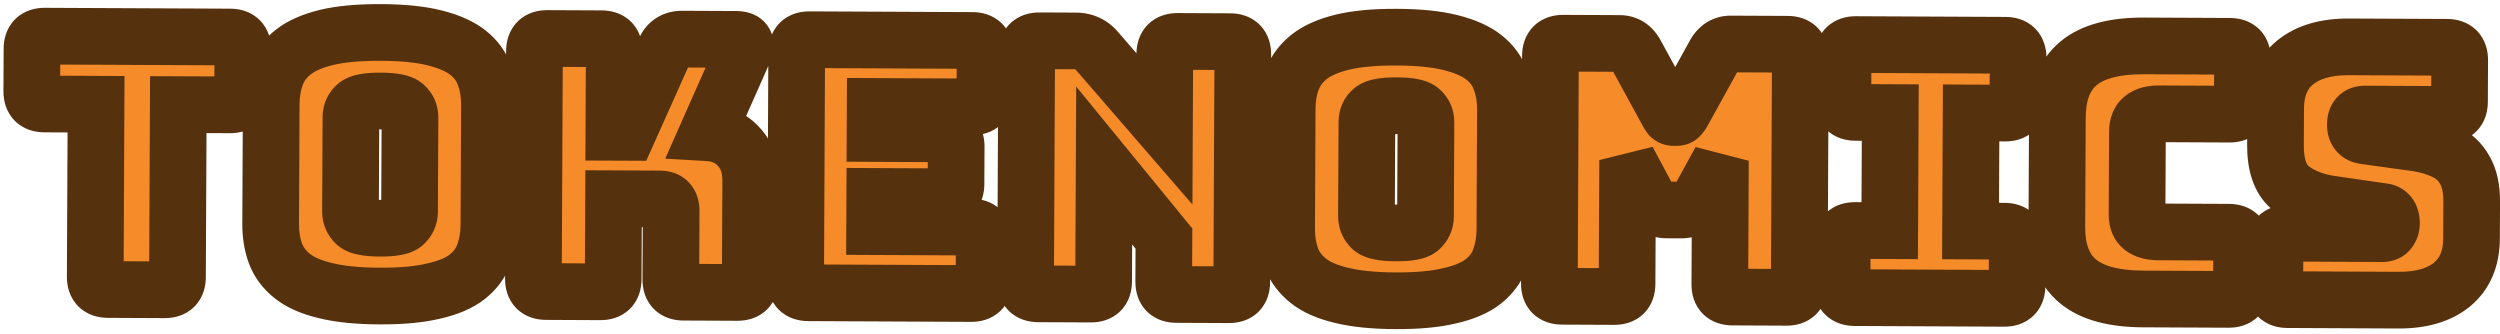 <svg width="441" height="59" viewBox="0 0 441 59" fill="none" xmlns="http://www.w3.org/2000/svg">
<mask id="path-1-outside-1_27_36" maskUnits="userSpaceOnUse" x="-0.32" y="-0.019" width="442.26" height="59.052" fill="black">
<rect fill="white" x="-0.32" y="-0.019" width="442.26" height="59.052"/>
<path d="M29.065 51.117L19.021 51.07C17.533 51.063 16.793 50.316 16.8 48.828L16.941 18.386L7.827 18.344C6.339 18.337 5.599 17.59 5.606 16.102L5.64 8.6C5.647 7.112 6.395 6.371 7.883 6.378L40.618 6.53C42.106 6.537 42.847 7.285 42.84 8.773L42.805 16.274C42.798 17.762 42.051 18.503 40.563 18.496L31.449 18.454L31.308 48.895C31.301 50.383 30.553 51.124 29.065 51.117ZM86.244 39.664C86.235 41.566 85.938 43.3 85.352 44.868C84.807 46.395 83.83 47.713 82.419 48.823C81.009 49.932 79.041 50.77 76.517 51.337C74.034 51.946 70.85 52.241 66.965 52.223C63.08 52.205 59.878 51.88 57.36 51.248C54.882 50.658 52.944 49.802 51.544 48.679C50.143 47.557 49.157 46.23 48.586 44.698C48.015 43.124 47.733 41.387 47.742 39.486L47.84 18.344C47.849 16.443 48.146 14.729 48.732 13.202C49.318 11.634 50.316 10.295 51.727 9.186C53.137 8.076 55.084 7.217 57.567 6.609C60.091 6.001 63.296 5.706 67.181 5.724C71.066 5.742 74.248 6.066 76.725 6.698C79.243 7.33 81.202 8.207 82.603 9.329C84.003 10.452 84.968 11.8 85.498 13.373C86.069 14.905 86.351 16.621 86.342 18.523L86.244 39.664ZM61.826 37.319C61.822 38.146 62.129 38.85 62.746 39.431C63.364 39.972 64.789 40.247 67.021 40.257C69.294 40.268 70.721 40.006 71.302 39.471C71.925 38.895 72.238 38.194 72.242 37.367L72.32 20.69C72.323 19.863 72.017 19.18 71.399 18.639C70.823 18.099 69.398 17.824 67.125 17.814C64.893 17.803 63.466 18.065 62.843 18.6C62.221 19.134 61.908 19.815 61.904 20.641L61.826 37.319ZM105.924 51.474L96.314 51.429C94.826 51.422 94.086 50.675 94.093 49.187L94.279 9.011C94.286 7.524 95.033 6.783 96.521 6.79L106.131 6.835C107.619 6.841 108.36 7.589 108.353 9.077L108.287 23.337L110.767 23.348L117.22 8.932C117.805 7.571 118.841 6.894 120.329 6.9L129.877 6.945C131.365 6.952 131.817 7.636 131.232 8.997L124.84 23.414C127.155 23.548 128.99 24.384 130.347 25.919C131.745 27.414 132.439 29.401 132.427 31.881L132.346 49.365C132.339 50.853 131.592 51.593 130.104 51.586L120.556 51.542C119.068 51.535 118.327 50.788 118.334 49.3L118.39 37.21C118.397 35.804 117.739 35.099 116.416 35.093L108.232 35.055L108.166 49.252C108.159 50.74 107.412 51.481 105.924 51.474ZM171.339 51.778L142.571 51.644C141.083 51.637 140.343 50.89 140.35 49.402L140.536 9.226C140.543 7.738 141.291 6.998 142.779 7.005L171.546 7.138C173.034 7.145 173.775 7.893 173.768 9.381L173.734 16.635C173.727 18.123 172.98 18.863 171.492 18.856L154.38 18.777L154.358 23.551L166.448 23.607C167.936 23.614 168.676 24.361 168.669 25.849L168.639 32.483C168.632 33.971 167.884 34.712 166.396 34.705L154.306 34.649L154.282 39.98L171.393 40.06C172.881 40.067 173.622 40.814 173.615 42.302L173.581 49.556C173.575 51.044 172.827 51.785 171.339 51.778ZM192.437 51.876L183.137 51.833C181.649 51.826 180.909 51.078 180.916 49.59L181.102 9.415C181.109 7.927 181.857 7.186 183.345 7.193L189.793 7.223C191.281 7.23 192.497 7.794 193.443 8.914L205.407 22.734L205.468 9.528C205.475 8.04 206.222 7.299 207.71 7.306L217.01 7.349C218.498 7.356 219.239 8.104 219.232 9.592L219.045 49.767C219.038 51.255 218.291 51.996 216.803 51.989L207.503 51.946C206.015 51.939 205.275 51.191 205.281 49.703L205.317 42.078L194.775 29.194L194.68 49.654C194.673 51.142 193.925 51.883 192.437 51.876ZM265.461 40.497C265.452 42.398 265.154 44.133 264.568 45.701C264.024 47.228 263.046 48.546 261.636 49.655C260.225 50.765 258.258 51.603 255.734 52.17C253.251 52.778 250.067 53.074 246.182 53.055C242.297 53.037 239.095 52.712 236.576 52.081C234.099 51.491 232.16 50.634 230.76 49.512C229.36 48.389 228.374 47.062 227.803 45.53C227.231 43.957 226.95 42.219 226.959 40.318L227.057 19.176C227.066 17.275 227.363 15.561 227.949 14.034C228.535 12.466 229.533 11.128 230.944 10.018C232.354 8.909 234.301 8.05 236.784 7.441C239.308 6.833 242.513 6.538 246.398 6.556C250.283 6.574 253.464 6.899 255.942 7.53C258.46 8.162 260.419 9.039 261.819 10.162C263.22 11.284 264.185 12.632 264.715 14.205C265.286 15.737 265.568 17.454 265.559 19.355L265.461 40.497ZM241.043 38.151C241.039 38.978 241.346 39.682 241.963 40.264C242.581 40.804 244.006 41.079 246.238 41.09C248.511 41.1 249.938 40.838 250.519 40.303C251.142 39.728 251.455 39.026 251.459 38.2L251.537 21.522C251.54 20.695 251.234 20.012 250.616 19.472C250.04 18.932 248.615 18.656 246.342 18.646C244.11 18.635 242.683 18.898 242.06 19.432C241.438 19.966 241.124 20.647 241.121 21.474L241.043 38.151ZM284.769 52.305L275.531 52.262C274.043 52.255 273.302 51.507 273.309 50.019L273.496 9.844C273.503 8.356 274.25 7.615 275.738 7.622L285.72 7.669C286.96 7.674 287.908 8.299 288.563 9.542L294.096 19.674C294.301 20.047 294.465 20.316 294.589 20.482C294.753 20.648 294.96 20.732 295.208 20.733L295.766 20.735C296.014 20.736 296.2 20.655 296.325 20.49C296.491 20.325 296.678 20.058 296.886 19.687L302.451 9.606C303.118 8.369 304.072 7.754 305.312 7.76L315.356 7.806C316.844 7.813 317.584 8.561 317.577 10.049L317.391 50.224C317.384 51.712 316.636 52.453 315.148 52.446L305.601 52.401C304.113 52.395 303.372 51.647 303.379 50.159L303.48 28.335L299.791 35.076C299.082 36.396 297.984 37.052 296.496 37.045L294.016 37.033C292.528 37.026 291.436 36.36 290.739 35.034L287.112 28.259L287.011 50.083C287.004 51.571 286.257 52.312 284.769 52.305ZM327.154 52.502C325.666 52.495 324.925 51.747 324.932 50.259L324.966 42.881C324.973 41.393 325.721 40.653 327.209 40.66L333.346 40.688L333.443 19.856L327.305 19.828C325.817 19.821 325.077 19.073 325.084 17.585L325.119 10.084C325.125 8.596 325.873 7.855 327.361 7.862L353.773 7.985C355.261 7.992 356.001 8.739 355.994 10.227L355.959 17.729C355.952 19.217 355.205 19.957 353.717 19.951L347.703 19.923L347.606 40.754L353.62 40.782C355.108 40.789 355.849 41.537 355.842 43.025L355.808 50.403C355.801 51.891 355.053 52.631 353.565 52.624L327.154 52.502ZM393.15 52.808L378.022 52.738C372.814 52.714 368.975 51.662 366.505 49.584C364.034 47.506 362.809 44.318 362.829 40.019L362.919 20.737C362.939 16.397 364.194 13.2 366.683 11.145C369.173 9.089 373.021 8.074 378.229 8.098L393.357 8.168C394.845 8.175 395.586 8.923 395.579 10.411L395.544 17.913C395.537 19.401 394.79 20.141 393.302 20.134L380.84 20.076C378.318 20.065 377.053 21.092 377.043 23.159L376.975 37.915C376.966 39.899 378.222 40.897 380.743 40.908L393.205 40.966C394.693 40.973 395.433 41.721 395.427 43.209L395.392 50.586C395.385 52.074 394.638 52.815 393.15 52.808ZM423.091 52.947L403.499 52.856C402.011 52.849 401.271 52.102 401.278 50.614L401.312 43.36C401.318 41.872 402.066 41.131 403.554 41.138L420.232 41.216C420.769 41.218 421.162 41.055 421.412 40.725C421.703 40.355 421.85 39.921 421.852 39.425C421.855 38.722 421.713 38.205 421.425 37.873C421.179 37.541 420.787 37.353 420.25 37.31L410.956 35.965C408.065 35.496 405.734 34.535 403.963 33.08C402.234 31.584 401.378 29.1 401.394 25.628L401.424 19.118C401.441 15.563 402.59 12.861 404.872 11.012C407.154 9.163 410.299 8.247 414.309 8.266L431.668 8.346C433.156 8.353 433.897 9.101 433.89 10.589L433.856 17.967C433.849 19.455 433.101 20.195 431.613 20.188L417.168 20.121C416.052 20.116 415.491 20.733 415.485 21.973C415.479 23.172 416.034 23.836 417.15 23.965L426.382 25.248C428.323 25.546 430.015 26.071 431.459 26.822C432.902 27.531 434.013 28.59 434.792 29.999C435.612 31.408 436.017 33.27 436.006 35.585L435.976 42.095C435.959 45.608 434.81 48.31 432.528 50.201C430.246 52.05 427.101 52.966 423.091 52.947Z"/>
</mask>
<path d="M29.065 51.117L19.021 51.07C17.533 51.063 16.793 50.316 16.8 48.828L16.941 18.386L7.827 18.344C6.339 18.337 5.599 17.59 5.606 16.102L5.64 8.6C5.647 7.112 6.395 6.371 7.883 6.378L40.618 6.53C42.106 6.537 42.847 7.285 42.84 8.773L42.805 16.274C42.798 17.762 42.051 18.503 40.563 18.496L31.449 18.454L31.308 48.895C31.301 50.383 30.553 51.124 29.065 51.117ZM86.244 39.664C86.235 41.566 85.938 43.3 85.352 44.868C84.807 46.395 83.83 47.713 82.419 48.823C81.009 49.932 79.041 50.77 76.517 51.337C74.034 51.946 70.85 52.241 66.965 52.223C63.08 52.205 59.878 51.88 57.36 51.248C54.882 50.658 52.944 49.802 51.544 48.679C50.143 47.557 49.157 46.23 48.586 44.698C48.015 43.124 47.733 41.387 47.742 39.486L47.84 18.344C47.849 16.443 48.146 14.729 48.732 13.202C49.318 11.634 50.316 10.295 51.727 9.186C53.137 8.076 55.084 7.217 57.567 6.609C60.091 6.001 63.296 5.706 67.181 5.724C71.066 5.742 74.248 6.066 76.725 6.698C79.243 7.33 81.202 8.207 82.603 9.329C84.003 10.452 84.968 11.8 85.498 13.373C86.069 14.905 86.351 16.621 86.342 18.523L86.244 39.664ZM61.826 37.319C61.822 38.146 62.129 38.85 62.746 39.431C63.364 39.972 64.789 40.247 67.021 40.257C69.294 40.268 70.721 40.006 71.302 39.471C71.925 38.895 72.238 38.194 72.242 37.367L72.32 20.69C72.323 19.863 72.017 19.18 71.399 18.639C70.823 18.099 69.398 17.824 67.125 17.814C64.893 17.803 63.466 18.065 62.843 18.6C62.221 19.134 61.908 19.815 61.904 20.641L61.826 37.319ZM105.924 51.474L96.314 51.429C94.826 51.422 94.086 50.675 94.093 49.187L94.279 9.011C94.286 7.524 95.033 6.783 96.521 6.79L106.131 6.835C107.619 6.841 108.36 7.589 108.353 9.077L108.287 23.337L110.767 23.348L117.22 8.932C117.805 7.571 118.841 6.894 120.329 6.9L129.877 6.945C131.365 6.952 131.817 7.636 131.232 8.997L124.84 23.414C127.155 23.548 128.99 24.384 130.347 25.919C131.745 27.414 132.439 29.401 132.427 31.881L132.346 49.365C132.339 50.853 131.592 51.593 130.104 51.586L120.556 51.542C119.068 51.535 118.327 50.788 118.334 49.3L118.39 37.21C118.397 35.804 117.739 35.099 116.416 35.093L108.232 35.055L108.166 49.252C108.159 50.74 107.412 51.481 105.924 51.474ZM171.339 51.778L142.571 51.644C141.083 51.637 140.343 50.89 140.35 49.402L140.536 9.226C140.543 7.738 141.291 6.998 142.779 7.005L171.546 7.138C173.034 7.145 173.775 7.893 173.768 9.381L173.734 16.635C173.727 18.123 172.98 18.863 171.492 18.856L154.38 18.777L154.358 23.551L166.448 23.607C167.936 23.614 168.676 24.361 168.669 25.849L168.639 32.483C168.632 33.971 167.884 34.712 166.396 34.705L154.306 34.649L154.282 39.98L171.393 40.06C172.881 40.067 173.622 40.814 173.615 42.302L173.581 49.556C173.575 51.044 172.827 51.785 171.339 51.778ZM192.437 51.876L183.137 51.833C181.649 51.826 180.909 51.078 180.916 49.59L181.102 9.415C181.109 7.927 181.857 7.186 183.345 7.193L189.793 7.223C191.281 7.23 192.497 7.794 193.443 8.914L205.407 22.734L205.468 9.528C205.475 8.04 206.222 7.299 207.71 7.306L217.01 7.349C218.498 7.356 219.239 8.104 219.232 9.592L219.045 49.767C219.038 51.255 218.291 51.996 216.803 51.989L207.503 51.946C206.015 51.939 205.275 51.191 205.281 49.703L205.317 42.078L194.775 29.194L194.68 49.654C194.673 51.142 193.925 51.883 192.437 51.876ZM265.461 40.497C265.452 42.398 265.154 44.133 264.568 45.701C264.024 47.228 263.046 48.546 261.636 49.655C260.225 50.765 258.258 51.603 255.734 52.17C253.251 52.778 250.067 53.074 246.182 53.055C242.297 53.037 239.095 52.712 236.576 52.081C234.099 51.491 232.16 50.634 230.76 49.512C229.36 48.389 228.374 47.062 227.803 45.53C227.231 43.957 226.95 42.219 226.959 40.318L227.057 19.176C227.066 17.275 227.363 15.561 227.949 14.034C228.535 12.466 229.533 11.128 230.944 10.018C232.354 8.909 234.301 8.05 236.784 7.441C239.308 6.833 242.513 6.538 246.398 6.556C250.283 6.574 253.464 6.899 255.942 7.53C258.46 8.162 260.419 9.039 261.819 10.162C263.22 11.284 264.185 12.632 264.715 14.205C265.286 15.737 265.568 17.454 265.559 19.355L265.461 40.497ZM241.043 38.151C241.039 38.978 241.346 39.682 241.963 40.264C242.581 40.804 244.006 41.079 246.238 41.09C248.511 41.1 249.938 40.838 250.519 40.303C251.142 39.728 251.455 39.026 251.459 38.2L251.537 21.522C251.54 20.695 251.234 20.012 250.616 19.472C250.04 18.932 248.615 18.656 246.342 18.646C244.11 18.635 242.683 18.898 242.06 19.432C241.438 19.966 241.124 20.647 241.121 21.474L241.043 38.151ZM284.769 52.305L275.531 52.262C274.043 52.255 273.302 51.507 273.309 50.019L273.496 9.844C273.503 8.356 274.25 7.615 275.738 7.622L285.72 7.669C286.96 7.674 287.908 8.299 288.563 9.542L294.096 19.674C294.301 20.047 294.465 20.316 294.589 20.482C294.753 20.648 294.96 20.732 295.208 20.733L295.766 20.735C296.014 20.736 296.2 20.655 296.325 20.49C296.491 20.325 296.678 20.058 296.886 19.687L302.451 9.606C303.118 8.369 304.072 7.754 305.312 7.76L315.356 7.806C316.844 7.813 317.584 8.561 317.577 10.049L317.391 50.224C317.384 51.712 316.636 52.453 315.148 52.446L305.601 52.401C304.113 52.395 303.372 51.647 303.379 50.159L303.48 28.335L299.791 35.076C299.082 36.396 297.984 37.052 296.496 37.045L294.016 37.033C292.528 37.026 291.436 36.36 290.739 35.034L287.112 28.259L287.011 50.083C287.004 51.571 286.257 52.312 284.769 52.305ZM327.154 52.502C325.666 52.495 324.925 51.747 324.932 50.259L324.966 42.881C324.973 41.393 325.721 40.653 327.209 40.66L333.346 40.688L333.443 19.856L327.305 19.828C325.817 19.821 325.077 19.073 325.084 17.585L325.119 10.084C325.125 8.596 325.873 7.855 327.361 7.862L353.773 7.985C355.261 7.992 356.001 8.739 355.994 10.227L355.959 17.729C355.952 19.217 355.205 19.957 353.717 19.951L347.703 19.923L347.606 40.754L353.62 40.782C355.108 40.789 355.849 41.537 355.842 43.025L355.808 50.403C355.801 51.891 355.053 52.631 353.565 52.624L327.154 52.502ZM393.15 52.808L378.022 52.738C372.814 52.714 368.975 51.662 366.505 49.584C364.034 47.506 362.809 44.318 362.829 40.019L362.919 20.737C362.939 16.397 364.194 13.2 366.683 11.145C369.173 9.089 373.021 8.074 378.229 8.098L393.357 8.168C394.845 8.175 395.586 8.923 395.579 10.411L395.544 17.913C395.537 19.401 394.79 20.141 393.302 20.134L380.84 20.076C378.318 20.065 377.053 21.092 377.043 23.159L376.975 37.915C376.966 39.899 378.222 40.897 380.743 40.908L393.205 40.966C394.693 40.973 395.433 41.721 395.427 43.209L395.392 50.586C395.385 52.074 394.638 52.815 393.15 52.808ZM423.091 52.947L403.499 52.856C402.011 52.849 401.271 52.102 401.278 50.614L401.312 43.36C401.318 41.872 402.066 41.131 403.554 41.138L420.232 41.216C420.769 41.218 421.162 41.055 421.412 40.725C421.703 40.355 421.85 39.921 421.852 39.425C421.855 38.722 421.713 38.205 421.425 37.873C421.179 37.541 420.787 37.353 420.25 37.31L410.956 35.965C408.065 35.496 405.734 34.535 403.963 33.08C402.234 31.584 401.378 29.1 401.394 25.628L401.424 19.118C401.441 15.563 402.59 12.861 404.872 11.012C407.154 9.163 410.299 8.247 414.309 8.266L431.668 8.346C433.156 8.353 433.897 9.101 433.89 10.589L433.856 17.967C433.849 19.455 433.101 20.195 431.613 20.188L417.168 20.121C416.052 20.116 415.491 20.733 415.485 21.973C415.479 23.172 416.034 23.836 417.15 23.965L426.382 25.248C428.323 25.546 430.015 26.071 431.459 26.822C432.902 27.531 434.013 28.59 434.792 29.999C435.612 31.408 436.017 33.27 436.006 35.585L435.976 42.095C435.959 45.608 434.81 48.31 432.528 50.201C430.246 52.05 427.101 52.966 423.091 52.947Z" fill="#F58C29"/>
<path d="M16.941 18.386L21.941 18.41L21.964 13.41L16.964 13.386L16.941 18.386ZM31.449 18.454L31.472 13.454L26.472 13.431L26.449 18.431L31.449 18.454ZM29.065 51.117L29.088 46.117L19.044 46.071L19.021 51.07L18.998 56.07L29.042 56.117L29.065 51.117ZM19.021 51.07L19.044 46.071C19.071 46.071 20.01 46.085 20.902 46.986C21.794 47.886 21.8 48.825 21.8 48.851L16.8 48.828L11.8 48.805C11.793 50.32 12.165 52.376 13.798 54.024C15.431 55.672 17.483 56.063 18.998 56.07L19.021 51.07ZM16.8 48.828L21.8 48.851L21.941 18.41L16.941 18.386L11.941 18.363L11.8 48.805L16.8 48.828ZM16.941 18.386L16.964 13.386L7.85 13.344L7.827 18.344L7.804 23.344L16.918 23.386L16.941 18.386ZM7.827 18.344L7.85 13.344C7.877 13.344 8.815 13.359 9.708 14.259C10.6 15.16 10.606 16.098 10.605 16.125L5.606 16.102L0.606 16.078C0.599 17.593 0.971 19.649 2.604 21.297C4.237 22.945 6.289 23.337 7.804 23.344L7.827 18.344ZM5.606 16.102L10.605 16.125L10.64 8.623L5.64 8.6L0.64 8.577L0.606 16.078L5.606 16.102ZM5.64 8.6L10.64 8.623C10.64 8.65 10.626 9.588 9.725 10.48C8.825 11.373 7.886 11.378 7.859 11.378L7.883 6.378L7.906 1.378C6.391 1.371 4.335 1.744 2.687 3.377C1.039 5.009 0.647 7.062 0.64 8.577L5.64 8.6ZM7.883 6.378L7.859 11.378L40.595 11.53L40.618 6.53L40.642 1.53L7.906 1.378L7.883 6.378ZM40.618 6.53L40.595 11.53C40.568 11.53 39.63 11.516 38.738 10.615C37.846 9.715 37.84 8.776 37.84 8.749L42.84 8.773L47.84 8.796C47.847 7.281 47.474 5.225 45.842 3.577C44.209 1.929 42.156 1.537 40.642 1.53L40.618 6.53ZM42.84 8.773L37.84 8.749L37.805 16.251L42.805 16.274L47.805 16.298L47.84 8.796L42.84 8.773ZM42.805 16.274L37.805 16.251C37.805 16.225 37.82 15.286 38.72 14.394C39.621 13.502 40.559 13.496 40.586 13.496L40.563 18.496L40.539 23.496C42.054 23.503 44.11 23.131 45.758 21.498C47.406 19.865 47.798 17.812 47.805 16.298L42.805 16.274ZM40.563 18.496L40.586 13.496L31.472 13.454L31.449 18.454L31.426 23.454L40.539 23.496L40.563 18.496ZM31.449 18.454L26.449 18.431L26.308 48.872L31.308 48.895L36.307 48.919L36.449 18.477L31.449 18.454ZM31.308 48.895L26.308 48.872C26.308 48.846 26.322 47.907 27.223 47.015C28.123 46.123 29.062 46.117 29.088 46.117L29.065 51.117L29.042 56.117C30.557 56.124 32.613 55.752 34.261 54.119C35.909 52.486 36.3 50.433 36.307 48.919L31.308 48.895ZM85.352 44.868L80.668 43.118L80.655 43.154L80.642 43.189L85.352 44.868ZM82.419 48.823L85.51 52.753L82.419 48.823ZM76.517 51.337L75.422 46.459L75.374 46.47L75.327 46.481L76.517 51.337ZM57.36 51.248L58.576 46.399L58.547 46.392L58.518 46.385L57.36 51.248ZM51.544 48.679L48.416 52.581L48.416 52.581L51.544 48.679ZM48.586 44.698L43.886 46.404L43.894 46.425L43.901 46.445L48.586 44.698ZM48.732 13.202L53.4 14.993L53.408 14.973L53.416 14.952L48.732 13.202ZM51.727 9.186L48.636 5.256L51.727 9.186ZM57.567 6.609L56.395 1.748L56.386 1.75L56.377 1.753L57.567 6.609ZM76.725 6.698L75.49 11.543L75.499 11.545L75.508 11.548L76.725 6.698ZM85.498 13.373L80.76 14.969L80.785 15.045L80.813 15.12L85.498 13.373ZM62.746 39.431L59.318 43.071L59.385 43.134L59.454 43.195L62.746 39.431ZM71.302 39.471L74.688 43.151L74.697 43.142L71.302 39.471ZM71.399 18.639L67.98 22.288L68.043 22.346L68.107 22.402L71.399 18.639ZM62.843 18.6L59.586 14.806L59.586 14.806L62.843 18.6ZM86.244 39.664L81.244 39.641C81.237 41.032 81.021 42.172 80.668 43.118L85.352 44.868L90.035 46.619C90.854 44.428 91.233 42.1 91.244 39.688L86.244 39.664ZM85.352 44.868L80.642 43.189C80.447 43.735 80.08 44.302 79.328 44.893L82.419 48.823L85.51 52.753C87.58 51.125 89.167 49.056 90.061 46.548L85.352 44.868ZM82.419 48.823L79.328 44.893C78.704 45.384 77.516 45.989 75.422 46.459L76.517 51.337L77.613 56.216C80.567 55.552 83.314 54.481 85.51 52.753L82.419 48.823ZM76.517 51.337L75.327 46.481C73.39 46.956 70.653 47.24 66.988 47.223L66.965 52.223L66.942 57.223C71.048 57.242 74.679 56.936 77.707 56.194L76.517 51.337ZM66.965 52.223L66.988 47.223C63.328 47.206 60.563 46.897 58.576 46.399L57.36 51.248L56.143 56.098C59.193 56.863 62.832 57.204 66.942 57.223L66.965 52.223ZM57.36 51.248L58.518 46.385C56.48 45.899 55.305 45.286 54.671 44.778L51.544 48.679L48.416 52.581C50.582 54.317 53.285 55.418 56.201 56.112L57.36 51.248ZM51.544 48.679L54.671 44.778C53.904 44.163 53.497 43.556 53.27 42.95L48.586 44.698L43.901 46.445C44.818 48.904 46.383 50.95 48.416 52.581L51.544 48.679ZM48.586 44.698L53.286 42.991C52.941 42.042 52.736 40.9 52.742 39.509L47.742 39.486L42.742 39.462C42.731 41.874 43.088 44.207 43.886 46.404L48.586 44.698ZM47.742 39.486L52.742 39.509L52.84 18.367L47.84 18.344L42.84 18.321L42.742 39.462L47.742 39.486ZM47.84 18.344L52.84 18.367C52.847 16.974 53.063 15.872 53.4 14.993L48.732 13.202L44.064 11.411C43.23 13.586 42.852 15.912 42.84 18.321L47.84 18.344ZM48.732 13.202L53.416 14.952C53.658 14.305 54.074 13.701 54.818 13.116L51.727 9.186L48.636 5.256C46.559 6.89 44.979 8.963 44.049 11.452L48.732 13.202ZM51.727 9.186L54.818 13.116C55.483 12.593 56.694 11.971 58.757 11.465L57.567 6.609L56.377 1.753C53.474 2.464 50.792 3.56 48.636 5.256L51.727 9.186ZM57.567 6.609L58.738 11.47C60.73 10.99 63.497 10.707 67.158 10.724L67.181 5.724L67.204 0.724C63.094 0.705 59.453 1.011 56.395 1.748L57.567 6.609ZM67.181 5.724L67.158 10.724C70.823 10.741 73.557 11.05 75.49 11.543L76.725 6.698L77.96 1.853C74.939 1.083 71.31 0.743 67.204 0.724L67.181 5.724ZM76.725 6.698L75.508 11.548C77.617 12.077 78.829 12.713 79.475 13.23L82.603 9.329L85.73 5.428C83.576 3.701 80.87 2.583 77.941 1.848L76.725 6.698ZM82.603 9.329L79.475 13.23C80.192 13.805 80.56 14.376 80.76 14.969L85.498 13.373L90.236 11.776C89.376 9.223 87.814 7.098 85.73 5.428L82.603 9.329ZM85.498 13.373L80.813 15.12C81.142 16.002 81.348 17.106 81.342 18.5L86.342 18.523L91.342 18.546C91.353 16.137 90.997 13.807 90.182 11.625L85.498 13.373ZM86.342 18.523L81.342 18.5L81.244 39.641L86.244 39.664L91.244 39.688L91.342 18.546L86.342 18.523ZM61.826 37.319L56.826 37.296C56.816 39.549 57.721 41.567 59.318 43.071L62.746 39.431L66.175 35.792C66.307 35.916 66.494 36.141 66.637 36.47C66.782 36.803 66.827 37.114 66.826 37.342L61.826 37.319ZM62.746 39.431L59.454 43.195C60.764 44.34 62.326 44.758 63.33 44.952C64.463 45.171 65.718 45.251 66.998 45.257L67.021 40.257L67.044 35.257C66.092 35.253 65.518 35.19 65.227 35.134C65.088 35.107 65.102 35.098 65.215 35.143C65.318 35.184 65.65 35.328 66.039 35.668L62.746 39.431ZM67.021 40.257L66.998 45.257C68.291 45.263 69.559 45.196 70.699 44.986C71.675 44.807 73.333 44.397 74.688 43.151L71.302 39.471L67.917 35.791C68.355 35.389 68.742 35.222 68.864 35.173C69 35.119 69.03 35.126 68.893 35.151C68.766 35.174 68.551 35.204 68.228 35.226C67.909 35.247 67.517 35.26 67.044 35.257L67.021 40.257ZM71.302 39.471L74.697 43.142C76.307 41.653 77.232 39.643 77.242 37.391L72.242 37.367L67.242 37.344C67.243 37.116 67.291 36.805 67.439 36.474C67.586 36.146 67.775 35.923 67.908 35.8L71.302 39.471ZM72.242 37.367L77.242 37.391L77.32 20.713L72.32 20.69L67.32 20.666L67.242 37.344L72.242 37.367ZM72.32 20.69L77.32 20.713C77.33 18.449 76.41 16.38 74.691 14.876L71.399 18.639L68.107 22.402C67.926 22.244 67.699 21.98 67.531 21.605C67.363 21.231 67.319 20.892 67.32 20.666L72.32 20.69ZM71.399 18.639L74.818 14.991C73.476 13.733 71.822 13.307 70.847 13.119C69.709 12.899 68.442 12.819 67.148 12.813L67.125 17.814L67.102 22.813C67.575 22.816 67.967 22.831 68.285 22.856C68.608 22.881 68.823 22.913 68.95 22.937C69.087 22.963 69.057 22.97 68.921 22.914C68.799 22.865 68.414 22.694 67.98 22.288L71.399 18.639ZM67.125 17.814L67.148 12.813C65.868 12.808 64.613 12.876 63.478 13.084C62.472 13.269 60.907 13.672 59.586 14.806L62.843 18.6L66.1 22.393C65.708 22.73 65.375 22.87 65.272 22.91C65.158 22.954 65.145 22.945 65.284 22.92C65.575 22.866 66.15 22.809 67.102 22.813L67.125 17.814ZM62.843 18.6L59.586 14.806C57.854 16.293 56.914 18.354 56.904 20.618L61.904 20.641L66.904 20.665C66.903 20.89 66.855 21.229 66.684 21.601C66.512 21.974 66.282 22.237 66.1 22.393L62.843 18.6ZM61.904 20.641L56.904 20.618L56.826 37.296L61.826 37.319L66.826 37.342L66.904 20.665L61.904 20.641ZM108.287 23.337L103.287 23.314L103.263 28.313L108.263 28.337L108.287 23.337ZM110.767 23.348L110.743 28.348L114 28.363L115.33 25.391L110.767 23.348ZM117.22 8.932L121.783 10.975L121.799 10.941L121.813 10.906L117.22 8.932ZM131.232 8.997L135.802 11.024L135.814 10.997L135.825 10.971L131.232 8.997ZM124.84 23.414L120.27 21.387L117.344 27.986L124.55 28.405L124.84 23.414ZM130.347 25.919L126.6 29.23L126.647 29.283L126.696 29.335L130.347 25.919ZM108.232 35.055L108.255 30.055L103.256 30.031L103.232 35.031L108.232 35.055ZM105.924 51.474L105.947 46.474L96.337 46.429L96.314 51.429L96.291 56.429L105.901 56.474L105.924 51.474ZM96.314 51.429L96.337 46.429C96.364 46.43 97.302 46.444 98.195 47.345C99.087 48.245 99.093 49.184 99.092 49.21L94.093 49.187L89.093 49.164C89.085 50.679 89.458 52.735 91.091 54.383C92.724 56.031 94.776 56.422 96.291 56.429L96.314 51.429ZM94.093 49.187L99.092 49.21L99.279 9.035L94.279 9.011L89.279 8.988L89.093 49.164L94.093 49.187ZM94.279 9.011L99.279 9.035C99.279 9.061 99.264 10 98.364 10.892C97.463 11.784 96.525 11.79 96.498 11.79L96.521 6.79L96.545 1.79C95.03 1.783 92.974 2.155 91.326 3.788C89.678 5.421 89.286 7.474 89.279 8.988L94.279 9.011ZM96.521 6.79L96.498 11.79L106.108 11.835L106.131 6.835L106.155 1.835L96.545 1.79L96.521 6.79ZM106.131 6.835L106.108 11.835C106.081 11.834 105.143 11.82 104.251 10.919C103.359 10.019 103.353 9.08 103.353 9.054L108.353 9.077L113.353 9.1C113.36 7.585 112.987 5.529 111.355 3.881C109.722 2.233 107.669 1.842 106.155 1.835L106.131 6.835ZM108.353 9.077L103.353 9.054L103.287 23.314L108.287 23.337L113.287 23.36L113.353 9.1L108.353 9.077ZM108.287 23.337L108.263 28.337L110.743 28.348L110.767 23.348L110.79 18.348L108.31 18.337L108.287 23.337ZM110.767 23.348L115.33 25.391L121.783 10.975L117.22 8.932L112.656 6.889L106.203 21.305L110.767 23.348ZM117.22 8.932L121.813 10.906C121.795 10.949 121.627 11.291 121.171 11.589C120.716 11.886 120.341 11.901 120.306 11.9L120.329 6.9L120.352 1.901C118.829 1.893 117.192 2.243 115.701 3.217C114.208 4.192 113.229 5.554 112.626 6.958L117.22 8.932ZM120.329 6.9L120.306 11.9L129.854 11.945L129.877 6.945L129.9 1.945L120.352 1.901L120.329 6.9ZM129.877 6.945L129.854 11.945C129.854 11.945 129.79 11.945 129.677 11.928C129.565 11.912 129.37 11.876 129.121 11.787C128.606 11.604 127.782 11.161 127.159 10.217C126.534 9.271 126.45 8.333 126.487 7.777C126.504 7.509 126.549 7.312 126.579 7.2C126.61 7.086 126.637 7.025 126.638 7.023L131.232 8.997L135.825 10.971C136.258 9.964 137.206 7.286 135.505 4.709C133.812 2.144 130.991 1.95 129.9 1.945L129.877 6.945ZM131.232 8.997L126.661 6.971L120.27 21.387L124.84 23.414L129.411 25.44L135.802 11.024L131.232 8.997ZM124.84 23.414L124.55 28.405C125.724 28.474 126.244 28.827 126.6 29.23L130.347 25.919L134.094 22.608C131.736 19.94 128.585 18.623 125.131 18.422L124.84 23.414ZM130.347 25.919L126.696 29.335C127.045 29.708 127.434 30.369 127.427 31.858L132.427 31.881L137.427 31.904C137.443 28.433 136.446 25.119 133.998 22.503L130.347 25.919ZM132.427 31.881L127.427 31.858L127.346 49.342L132.346 49.365L137.346 49.388L137.427 31.904L132.427 31.881ZM132.346 49.365L127.346 49.342C127.346 49.315 127.361 48.376 128.261 47.484C129.162 46.592 130.1 46.586 130.127 46.586L130.104 51.586L130.08 56.586C131.595 56.593 133.651 56.221 135.299 54.588C136.947 52.955 137.339 50.903 137.346 49.388L132.346 49.365ZM130.104 51.586L130.127 46.586L120.579 46.542L120.556 51.542L120.533 56.542L130.08 56.586L130.104 51.586ZM120.556 51.542L120.579 46.542C120.606 46.542 121.544 46.557 122.436 47.457C123.329 48.358 123.334 49.296 123.334 49.323L118.334 49.3L113.334 49.276C113.327 50.791 113.7 52.847 115.333 54.495C116.965 56.143 119.018 56.535 120.533 56.542L120.556 51.542ZM118.334 49.3L123.334 49.323L123.39 37.233L118.39 37.21L113.39 37.187L113.334 49.276L118.334 49.3ZM118.39 37.21L123.39 37.233C123.397 35.833 123.082 33.851 121.559 32.217C119.982 30.525 117.952 30.1 116.439 30.093L116.416 35.093L116.393 40.093C116.203 40.092 115.164 40.022 114.245 39.036C113.825 38.586 113.602 38.114 113.493 37.761C113.39 37.429 113.39 37.212 113.39 37.187L118.39 37.21ZM116.416 35.093L116.439 30.093L108.255 30.055L108.232 35.055L108.209 40.054L116.393 40.093L116.416 35.093ZM108.232 35.055L103.232 35.031L103.166 49.229L108.166 49.252L113.166 49.276L113.232 35.078L108.232 35.055ZM108.166 49.252L103.166 49.229C103.166 49.203 103.181 48.264 104.081 47.372C104.982 46.48 105.92 46.474 105.947 46.474L105.924 51.474L105.901 56.474C107.415 56.481 109.472 56.108 111.12 54.476C112.768 52.843 113.159 50.79 113.166 49.276L108.166 49.252ZM154.38 18.777L154.403 13.777L149.403 13.754L149.38 18.753L154.38 18.777ZM154.358 23.551L149.358 23.527L149.335 28.527L154.335 28.551L154.358 23.551ZM154.306 34.649L154.33 29.649L149.33 29.625L149.306 34.625L154.306 34.649ZM154.282 39.98L149.282 39.957L149.259 44.957L154.258 44.98L154.282 39.98ZM171.339 51.778L171.362 46.778L142.595 46.644L142.571 51.644L142.548 56.644L171.316 56.778L171.339 51.778ZM142.571 51.644L142.595 46.644C142.621 46.644 143.56 46.659 144.452 47.559C145.344 48.46 145.35 49.398 145.35 49.425L140.35 49.402L135.35 49.379C135.343 50.893 135.715 52.95 137.348 54.597C138.981 56.245 141.033 56.637 142.548 56.644L142.571 51.644ZM140.35 49.402L145.35 49.425L145.536 9.25L140.536 9.226L135.536 9.203L135.35 49.379L140.35 49.402ZM140.536 9.226L145.536 9.25C145.536 9.276 145.522 10.215 144.621 11.107C143.721 11.999 142.782 12.005 142.755 12.005L142.779 7.005L142.802 2.005C141.287 1.998 139.231 2.37 137.583 4.003C135.935 5.636 135.543 7.688 135.536 9.203L140.536 9.226ZM142.779 7.005L142.755 12.005L171.523 12.138L171.546 7.138L171.57 2.138L142.802 2.005L142.779 7.005ZM171.546 7.138L171.523 12.138C171.496 12.138 170.558 12.124 169.666 11.223C168.774 10.323 168.768 9.384 168.768 9.357L173.768 9.381L178.768 9.404C178.775 7.889 178.402 5.833 176.77 4.185C175.137 2.537 173.084 2.145 171.57 2.138L171.546 7.138ZM173.768 9.381L168.768 9.357L168.734 16.611L173.734 16.635L178.734 16.658L178.768 9.404L173.768 9.381ZM173.734 16.635L168.734 16.611C168.734 16.585 168.749 15.646 169.649 14.754C170.55 13.862 171.488 13.856 171.515 13.856L171.492 18.856L171.469 23.856C172.983 23.863 175.04 23.491 176.688 21.858C178.336 20.225 178.727 18.172 178.734 16.658L173.734 16.635ZM171.492 18.856L171.515 13.856L154.403 13.777L154.38 18.777L154.357 23.777L171.469 23.856L171.492 18.856ZM154.38 18.777L149.38 18.753L149.358 23.527L154.358 23.551L159.358 23.574L159.38 18.8L154.38 18.777ZM154.358 23.551L154.335 28.551L166.425 28.607L166.448 23.607L166.471 18.607L154.381 18.551L154.358 23.551ZM166.448 23.607L166.425 28.607C166.398 28.607 165.46 28.592 164.567 27.692C163.675 26.791 163.669 25.853 163.67 25.826L168.669 25.849L173.669 25.872C173.676 24.358 173.304 22.302 171.671 20.654C170.038 19.006 167.986 18.614 166.471 18.607L166.448 23.607ZM168.669 25.849L163.67 25.826L163.639 32.46L168.639 32.483L173.639 32.506L173.669 25.872L168.669 25.849ZM168.639 32.483L163.639 32.46C163.639 32.433 163.653 31.495 164.554 30.603C165.454 29.71 166.393 29.705 166.42 29.705L166.396 34.705L166.373 39.705C167.888 39.712 169.944 39.339 171.592 37.706C173.24 36.074 173.632 34.021 173.639 32.506L168.639 32.483ZM166.396 34.705L166.42 29.705L154.33 29.649L154.306 34.649L154.283 39.648L166.373 39.705L166.396 34.705ZM154.306 34.649L149.306 34.625L149.282 39.957L154.282 39.98L159.282 40.004L159.306 34.672L154.306 34.649ZM154.282 39.98L154.258 44.98L171.37 45.06L171.393 40.06L171.417 35.06L154.305 34.981L154.282 39.98ZM171.393 40.06L171.37 45.06C171.344 45.06 170.405 45.045 169.513 44.145C168.621 43.244 168.615 42.306 168.615 42.279L173.615 42.302L178.615 42.325C178.622 40.811 178.25 38.755 176.617 37.107C174.984 35.459 172.931 35.067 171.417 35.06L171.393 40.06ZM173.615 42.302L168.615 42.279L168.581 49.533L173.581 49.556L178.581 49.58L178.615 42.325L173.615 42.302ZM173.581 49.556L168.581 49.533C168.582 49.506 168.596 48.568 169.497 47.676C170.397 46.783 171.336 46.778 171.362 46.778L171.339 51.778L171.316 56.778C172.831 56.785 174.887 56.412 176.535 54.779C178.183 53.147 178.574 51.094 178.581 49.58L173.581 49.556ZM193.443 8.914L189.622 12.139L189.642 12.163L189.663 12.187L193.443 8.914ZM205.407 22.734L201.627 26.006L210.345 36.077L210.407 22.757L205.407 22.734ZM205.317 42.078L210.317 42.101L210.325 40.303L209.186 38.911L205.317 42.078ZM194.775 29.194L198.644 26.028L189.839 15.268L189.775 29.171L194.775 29.194ZM192.437 51.876L192.46 46.876L183.161 46.833L183.137 51.833L183.114 56.833L192.414 56.876L192.437 51.876ZM183.137 51.833L183.161 46.833C183.187 46.833 184.126 46.847 185.018 47.748C185.91 48.648 185.916 49.587 185.916 49.614L180.916 49.59L175.916 49.567C175.909 51.082 176.281 53.138 177.914 54.786C179.547 56.434 181.599 56.826 183.114 56.833L183.137 51.833ZM180.916 49.59L185.916 49.614L186.102 9.438L181.102 9.415L176.102 9.392L175.916 49.567L180.916 49.59ZM181.102 9.415L186.102 9.438C186.102 9.465 186.088 10.403 185.187 11.295C184.287 12.188 183.348 12.193 183.321 12.193L183.345 7.193L183.368 2.193C181.853 2.186 179.797 2.559 178.149 4.191C176.501 5.824 176.109 7.877 176.102 9.392L181.102 9.415ZM183.345 7.193L183.321 12.193L189.769 12.223L189.793 7.223L189.816 2.223L183.368 2.193L183.345 7.193ZM189.793 7.223L189.769 12.223C189.828 12.223 189.844 12.229 189.826 12.225C189.806 12.221 189.768 12.21 189.719 12.188C189.671 12.165 189.634 12.141 189.61 12.123C189.588 12.106 189.594 12.106 189.622 12.139L193.443 8.914L197.264 5.689C195.358 3.43 192.743 2.237 189.816 2.223L189.793 7.223ZM193.443 8.914L189.663 12.187L201.627 26.006L205.407 22.734L209.187 19.461L197.223 5.641L193.443 8.914ZM205.407 22.734L210.407 22.757L210.468 9.551L205.468 9.528L200.468 9.505L200.407 22.71L205.407 22.734ZM205.468 9.528L210.468 9.551C210.468 9.578 210.453 10.516 209.553 11.408C208.652 12.301 207.714 12.306 207.687 12.306L207.71 7.306L207.734 2.306C206.219 2.299 204.163 2.672 202.515 4.305C200.867 5.937 200.475 7.99 200.468 9.505L205.468 9.528ZM207.71 7.306L207.687 12.306L216.987 12.349L217.01 7.349L217.034 2.35L207.734 2.306L207.71 7.306ZM217.01 7.349L216.987 12.349C216.96 12.349 216.022 12.335 215.13 11.434C214.238 10.534 214.232 9.595 214.232 9.569L219.232 9.592L224.232 9.615C224.239 8.1 223.866 6.044 222.234 4.396C220.601 2.748 218.548 2.357 217.034 2.35L217.01 7.349ZM219.232 9.592L214.232 9.569L214.045 49.744L219.045 49.767L224.045 49.791L224.232 9.615L219.232 9.592ZM219.045 49.767L214.045 49.744C214.046 49.717 214.06 48.779 214.96 47.887C215.861 46.995 216.799 46.989 216.826 46.989L216.803 51.989L216.78 56.989C218.294 56.996 220.351 56.623 221.999 54.991C223.647 53.358 224.038 51.305 224.045 49.791L219.045 49.767ZM216.803 51.989L216.826 46.989L207.526 46.946L207.503 51.946L207.48 56.946L216.78 56.989L216.803 51.989ZM207.503 51.946L207.526 46.946C207.553 46.946 208.491 46.96 209.384 47.861C210.276 48.761 210.282 49.7 210.281 49.727L205.281 49.703L200.282 49.68C200.274 51.195 200.647 53.251 202.28 54.899C203.913 56.547 205.965 56.939 207.48 56.946L207.503 51.946ZM205.281 49.703L210.281 49.727L210.317 42.101L205.317 42.078L200.317 42.054L200.282 49.68L205.281 49.703ZM205.317 42.078L209.186 38.911L198.644 26.028L194.775 29.194L190.905 32.361L201.447 45.244L205.317 42.078ZM194.775 29.194L189.775 29.171L189.68 49.631L194.68 49.654L199.68 49.677L199.775 29.218L194.775 29.194ZM194.68 49.654L189.68 49.631C189.68 49.604 189.694 48.666 190.595 47.774C191.495 46.882 192.434 46.876 192.46 46.876L192.437 51.876L192.414 56.876C193.929 56.883 195.985 56.51 197.633 54.877C199.281 53.245 199.673 51.192 199.68 49.677L194.68 49.654ZM264.568 45.701L259.885 43.95L259.872 43.986L259.859 44.021L264.568 45.701ZM261.636 49.655L264.727 53.585L261.636 49.655ZM255.734 52.17L254.638 47.291L254.591 47.302L254.544 47.313L255.734 52.17ZM236.576 52.081L237.793 47.231L237.764 47.224L237.735 47.217L236.576 52.081ZM230.76 49.512L227.633 53.413L227.633 53.413L230.76 49.512ZM227.803 45.53L223.103 47.237L223.111 47.257L223.118 47.278L227.803 45.53ZM227.949 14.034L232.617 15.825L232.625 15.805L232.633 15.785L227.949 14.034ZM230.944 10.018L227.853 6.088L227.853 6.088L230.944 10.018ZM236.784 7.441L235.612 2.58L235.603 2.583L235.594 2.585L236.784 7.441ZM255.942 7.53L254.706 12.375L254.716 12.378L254.725 12.38L255.942 7.53ZM264.715 14.205L259.976 15.802L260.002 15.878L260.03 15.953L264.715 14.205ZM241.963 40.264L238.535 43.903L238.602 43.966L238.671 44.027L241.963 40.264ZM250.519 40.303L253.904 43.983L253.914 43.974L250.519 40.303ZM250.616 19.472L247.197 23.12L247.259 23.178L247.324 23.235L250.616 19.472ZM242.06 19.432L238.803 15.638L238.803 15.638L242.06 19.432ZM265.461 40.497L260.461 40.474C260.454 41.864 260.238 43.005 259.885 43.95L264.568 45.701L269.252 47.451C270.07 45.261 270.449 42.932 270.46 40.52L265.461 40.497ZM264.568 45.701L259.859 44.021C259.664 44.567 259.296 45.134 258.545 45.725L261.636 49.655L264.727 53.585C266.796 51.958 268.384 49.888 269.278 47.38L264.568 45.701ZM261.636 49.655L258.545 45.725C257.92 46.216 256.733 46.821 254.638 47.291L255.734 52.17L256.83 57.048C259.784 56.385 262.531 55.313 264.727 53.585L261.636 49.655ZM255.734 52.17L254.544 47.313C252.607 47.788 249.87 48.072 246.205 48.056L246.182 53.055L246.159 58.055C250.265 58.075 253.896 57.768 256.924 57.026L255.734 52.17ZM246.182 53.055L246.205 48.056C242.544 48.038 239.78 47.729 237.793 47.231L236.576 52.081L235.36 56.931C238.41 57.696 242.049 58.036 246.159 58.055L246.182 53.055ZM236.576 52.081L237.735 47.217C235.696 46.731 234.522 46.119 233.888 45.611L230.76 49.512L227.633 53.413C229.799 55.15 232.502 56.25 235.418 56.945L236.576 52.081ZM230.76 49.512L233.888 45.611C233.121 44.996 232.713 44.388 232.487 43.782L227.803 45.53L223.118 47.278C224.035 49.736 225.6 51.783 227.633 53.413L230.76 49.512ZM227.803 45.53L232.502 43.823C232.158 42.874 231.952 41.732 231.959 40.341L226.959 40.318L221.959 40.295C221.948 42.707 222.305 45.039 223.103 47.237L227.803 45.53ZM226.959 40.318L231.959 40.341L232.057 19.2L227.057 19.176L222.057 19.153L221.959 40.295L226.959 40.318ZM227.057 19.176L232.057 19.2C232.064 17.806 232.28 16.704 232.617 15.825L227.949 14.034L223.281 12.243C222.446 14.418 222.068 16.744 222.057 19.153L227.057 19.176ZM227.949 14.034L232.633 15.785C232.874 15.138 233.291 14.533 234.035 13.948L230.944 10.018L227.853 6.088C225.775 7.722 224.196 9.795 223.265 12.284L227.949 14.034ZM230.944 10.018L234.035 13.948C234.7 13.425 235.911 12.803 237.974 12.298L236.784 7.441L235.594 2.585C232.691 3.296 230.009 4.392 227.853 6.088L230.944 10.018ZM236.784 7.441L237.955 12.302C239.947 11.822 242.714 11.539 246.375 11.556L246.398 6.556L246.421 1.556C242.311 1.537 238.669 1.844 235.612 2.58L236.784 7.441ZM246.398 6.556L246.375 11.556C250.039 11.573 252.774 11.883 254.706 12.375L255.942 7.53L257.177 2.685C254.155 1.915 250.527 1.575 246.421 1.556L246.398 6.556ZM255.942 7.53L254.725 12.38C256.833 12.909 258.046 13.545 258.692 14.063L261.819 10.162L264.947 6.261C262.793 4.533 260.086 3.415 257.158 2.681L255.942 7.53ZM261.819 10.162L258.692 14.063C259.409 14.637 259.777 15.209 259.976 15.802L264.715 14.205L269.453 12.609C268.593 10.055 267.03 7.931 264.947 6.261L261.819 10.162ZM264.715 14.205L260.03 15.953C260.359 16.834 260.565 17.938 260.559 19.332L265.559 19.355L270.559 19.378C270.57 16.969 270.213 14.64 269.399 12.457L264.715 14.205ZM265.559 19.355L260.559 19.332L260.461 40.474L265.461 40.497L270.46 40.52L270.559 19.378L265.559 19.355ZM241.043 38.151L236.043 38.128C236.033 40.381 236.938 42.399 238.535 43.903L241.963 40.264L245.392 36.624C245.524 36.749 245.711 36.973 245.854 37.303C245.999 37.635 246.044 37.947 246.043 38.175L241.043 38.151ZM241.963 40.264L238.671 44.027C239.981 45.173 241.543 45.591 242.546 45.785C243.68 46.004 244.934 46.084 246.214 46.09L246.238 41.09L246.261 36.09C245.309 36.085 244.735 36.022 244.444 35.966C244.305 35.939 244.319 35.931 244.432 35.976C244.535 36.017 244.867 36.16 245.256 36.501L241.963 40.264ZM246.238 41.09L246.214 46.09C247.508 46.096 248.776 46.028 249.916 45.819C250.892 45.639 252.55 45.229 253.904 43.983L250.519 40.303L247.134 36.624C247.571 36.221 247.959 36.054 248.081 36.006C248.217 35.952 248.247 35.958 248.11 35.983C247.983 36.007 247.767 36.036 247.445 36.058C247.126 36.08 246.734 36.092 246.261 36.09L246.238 41.09ZM250.519 40.303L253.914 43.974C255.524 42.485 256.449 40.476 256.459 38.223L251.459 38.2L246.459 38.177C246.46 37.949 246.508 37.638 246.656 37.306C246.803 36.978 246.992 36.755 247.125 36.632L250.519 40.303ZM251.459 38.2L256.459 38.223L256.536 21.545L251.536 21.522L246.537 21.499L246.459 38.177L251.459 38.2ZM251.536 21.522L256.536 21.545C256.547 19.281 255.627 17.212 253.908 15.709L250.616 19.472L247.324 23.235C247.143 23.077 246.916 22.812 246.748 22.437C246.58 22.063 246.536 21.725 246.537 21.499L251.536 21.522ZM250.616 19.472L254.035 15.823C252.692 14.565 251.039 14.139 250.064 13.951C248.926 13.731 247.659 13.652 246.365 13.646L246.342 18.646L246.319 23.646C246.792 23.648 247.184 23.664 247.502 23.689C247.825 23.713 248.04 23.745 248.167 23.769C248.304 23.796 248.274 23.802 248.138 23.747C248.016 23.697 247.63 23.526 247.197 23.12L250.616 19.472ZM246.342 18.646L246.365 13.646C245.085 13.64 243.83 13.708 242.694 13.917C241.689 14.101 240.123 14.505 238.803 15.638L242.06 19.432L245.317 23.226C244.925 23.562 244.592 23.703 244.489 23.743C244.375 23.787 244.362 23.778 244.5 23.752C244.792 23.699 245.367 23.641 246.319 23.646L246.342 18.646ZM242.06 19.432L238.803 15.638C237.071 17.126 236.131 19.186 236.121 21.45L241.121 21.474L246.121 21.497C246.12 21.723 246.072 22.061 245.901 22.433C245.729 22.807 245.499 23.069 245.317 23.226L242.06 19.432ZM241.121 21.474L236.121 21.45L236.043 38.128L241.043 38.151L246.043 38.175L246.121 21.497L241.121 21.474ZM288.563 9.542L284.141 11.874L284.158 11.906L284.175 11.938L288.563 9.542ZM294.096 19.674L289.708 22.07L289.714 22.081L294.096 19.674ZM294.589 20.482L290.575 23.463L290.787 23.749L291.037 24.001L294.589 20.482ZM296.325 20.49L292.806 16.938L292.553 17.188L292.339 17.471L296.325 20.49ZM296.886 19.687L301.246 22.135L301.255 22.119L301.264 22.103L296.886 19.687ZM302.451 9.606L306.829 12.023L306.84 12.001L306.852 11.98L302.451 9.606ZM303.48 28.335L308.48 28.358L299.094 25.935L303.48 28.335ZM299.791 35.076L295.405 32.676L295.396 32.693L295.386 32.71L299.791 35.076ZM290.739 35.034L295.165 32.709L295.156 32.692L295.147 32.675L290.739 35.034ZM287.112 28.259L291.521 25.9L282.113 28.236L287.112 28.259ZM284.769 52.305L284.792 47.305L275.554 47.262L275.531 52.262L275.508 57.262L284.746 57.305L284.769 52.305ZM275.531 52.262L275.554 47.262C275.581 47.262 276.519 47.276 277.411 48.177C278.304 49.077 278.309 50.016 278.309 50.043L273.309 50.019L268.309 49.996C268.302 51.511 268.675 53.567 270.308 55.215C271.94 56.863 273.993 57.255 275.508 57.262L275.531 52.262ZM273.309 50.019L278.309 50.043L278.496 9.867L273.496 9.844L268.496 9.821L268.309 49.996L273.309 50.019ZM273.496 9.844L278.496 9.867C278.496 9.894 278.481 10.832 277.581 11.724C276.68 12.617 275.742 12.622 275.715 12.622L275.738 7.622L275.761 2.622C274.247 2.615 272.191 2.988 270.543 4.621C268.895 6.253 268.503 8.306 268.496 9.821L273.496 9.844ZM275.738 7.622L275.715 12.622L285.697 12.668L285.72 7.669L285.743 2.669L275.761 2.622L275.738 7.622ZM285.72 7.669L285.697 12.668C285.44 12.667 285.021 12.587 284.61 12.316C284.232 12.067 284.114 11.823 284.141 11.874L288.563 9.542L292.986 7.209C292.358 6.018 291.438 4.84 290.112 3.966C288.753 3.071 287.24 2.676 285.743 2.669L285.72 7.669ZM288.563 9.542L284.175 11.938L289.708 22.07L294.096 19.674L298.485 17.277L292.952 7.145L288.563 9.542ZM294.096 19.674L289.714 22.081C289.94 22.491 290.238 23.01 290.575 23.463L294.589 20.482L298.603 17.5C298.639 17.549 298.659 17.58 298.662 17.584C298.665 17.589 298.659 17.581 298.644 17.555C298.611 17.501 298.557 17.408 298.478 17.266L294.096 19.674ZM294.589 20.482L291.037 24.001C292.196 25.171 293.7 25.726 295.184 25.733L295.208 20.733L295.231 15.733C295.67 15.735 296.195 15.812 296.745 16.035C297.301 16.261 297.771 16.59 298.141 16.963L294.589 20.482ZM295.208 20.733L295.184 25.733L295.742 25.735L295.766 20.735L295.789 15.735L295.231 15.733L295.208 20.733ZM295.766 20.735L295.742 25.735C297.21 25.742 299.041 25.186 300.311 23.509L296.325 20.49L292.339 17.471C292.783 16.885 293.381 16.404 294.082 16.096C294.753 15.802 295.363 15.733 295.789 15.735L295.766 20.735ZM296.325 20.49L299.844 24.042C300.506 23.386 300.964 22.638 301.246 22.135L296.886 19.687L292.527 17.238C292.481 17.321 292.468 17.334 292.492 17.301C292.505 17.282 292.535 17.241 292.582 17.183C292.628 17.127 292.702 17.041 292.806 16.938L296.325 20.49ZM296.886 19.687L301.264 22.103L306.829 12.023L302.451 9.606L298.074 7.19L292.509 17.27L296.886 19.687ZM302.451 9.606L306.852 11.98C306.88 11.928 306.759 12.172 306.379 12.418C305.965 12.684 305.545 12.761 305.289 12.759L305.312 7.76L305.335 2.76C303.839 2.753 302.322 3.134 300.955 4.016C299.621 4.878 298.69 6.047 298.051 7.233L302.451 9.606ZM305.312 7.76L305.289 12.759L315.333 12.806L315.356 7.806L315.379 2.806L305.335 2.76L305.312 7.76ZM315.356 7.806L315.333 12.806C315.306 12.806 314.367 12.792 313.475 11.891C312.583 10.991 312.577 10.052 312.577 10.025L317.577 10.049L322.577 10.072C322.584 8.557 322.212 6.501 320.579 4.853C318.946 3.205 316.894 2.813 315.379 2.806L315.356 7.806ZM317.577 10.049L312.577 10.025L312.391 50.201L317.391 50.224L322.391 50.247L322.577 10.072L317.577 10.049ZM317.391 50.224L312.391 50.201C312.391 50.174 312.405 49.236 313.306 48.344C314.207 47.451 315.145 47.446 315.172 47.446L315.148 52.446L315.125 57.446C316.64 57.453 318.696 57.08 320.344 55.447C321.992 53.815 322.384 51.762 322.391 50.247L317.391 50.224ZM315.148 52.446L315.172 47.446L305.624 47.401L305.601 52.401L305.577 57.401L315.125 57.446L315.148 52.446ZM305.601 52.401L305.624 47.401C305.651 47.402 306.589 47.416 307.481 48.316C308.373 49.217 308.379 50.156 308.379 50.182L303.379 50.159L298.379 50.136C298.372 51.651 298.745 53.707 300.377 55.355C302.01 57.003 304.063 57.394 305.577 57.401L305.601 52.401ZM303.379 50.159L308.379 50.182L308.48 28.358L303.48 28.335L298.48 28.312L298.379 50.136L303.379 50.159ZM303.48 28.335L299.094 25.935L295.405 32.676L299.791 35.076L304.177 37.477L307.866 30.736L303.48 28.335ZM299.791 35.076L295.386 32.71C295.386 32.711 295.52 32.475 295.871 32.266C296.033 32.169 296.191 32.109 296.321 32.076C296.447 32.045 296.52 32.045 296.519 32.045L296.496 37.045L296.473 42.045C297.977 42.052 299.549 41.717 301 40.85C302.449 39.984 303.487 38.761 304.196 37.443L299.791 35.076ZM296.496 37.045L296.519 32.045L294.039 32.033L294.016 37.033L293.993 42.033L296.473 42.045L296.496 37.045ZM294.016 37.033L294.039 32.033C294.038 32.033 294.111 32.034 294.237 32.067C294.367 32.101 294.524 32.162 294.685 32.26C295.034 32.473 295.166 32.709 295.165 32.709L290.739 35.034L286.313 37.359C287.009 38.685 288.035 39.917 289.476 40.797C290.919 41.677 292.488 42.026 293.993 42.033L294.016 37.033ZM290.739 35.034L295.147 32.675L291.521 25.9L287.112 28.259L282.704 30.619L286.331 37.394L290.739 35.034ZM287.112 28.259L282.113 28.236L282.011 50.06L287.011 50.083L292.011 50.106L292.112 28.282L287.112 28.259ZM287.011 50.083L282.011 50.06C282.011 50.033 282.026 49.095 282.926 48.203C283.827 47.31 284.765 47.305 284.792 47.305L284.769 52.305L284.746 57.305C286.26 57.312 288.316 56.939 289.964 55.306C291.612 53.674 292.004 51.621 292.011 50.106L287.011 50.083ZM333.347 40.688L333.323 45.688L338.323 45.711L338.346 40.711L333.347 40.688ZM333.443 19.856L338.443 19.88L338.466 14.88L333.466 14.856L333.443 19.856ZM347.703 19.923L347.726 14.923L342.726 14.899L342.703 19.899L347.703 19.923ZM347.606 40.754L342.606 40.731L342.583 45.731L347.583 45.754L347.606 40.754ZM327.154 52.502L327.177 47.502C327.204 47.502 328.142 47.516 329.034 48.417C329.926 49.317 329.932 50.256 329.932 50.282L324.932 50.259L319.932 50.236C319.925 51.751 320.297 53.807 321.93 55.455C323.563 57.103 325.616 57.494 327.13 57.501L327.154 52.502ZM324.932 50.259L329.932 50.282L329.966 42.904L324.966 42.881L319.966 42.858L319.932 50.236L324.932 50.259ZM324.966 42.881L329.966 42.904C329.966 42.931 329.952 43.87 329.051 44.762C328.151 45.654 327.212 45.66 327.185 45.66L327.209 40.66L327.232 35.66C325.717 35.653 323.661 36.025 322.013 37.658C320.365 39.291 319.973 41.343 319.966 42.858L324.966 42.881ZM327.209 40.66L327.185 45.66L333.323 45.688L333.347 40.688L333.37 35.688L327.232 35.66L327.209 40.66ZM333.347 40.688L338.346 40.711L338.443 19.88L333.443 19.856L328.443 19.833L328.347 40.665L333.347 40.688ZM333.443 19.856L333.466 14.856L327.329 14.828L327.305 19.828L327.282 24.828L333.42 24.856L333.443 19.856ZM327.305 19.828L327.329 14.828C327.355 14.828 328.294 14.842 329.186 15.743C330.078 16.643 330.084 17.582 330.084 17.609L325.084 17.585L320.084 17.562C320.077 19.077 320.449 21.133 322.082 22.781C323.715 24.429 325.767 24.821 327.282 24.828L327.305 19.828ZM325.084 17.585L330.084 17.609L330.118 10.107L325.119 10.084L320.119 10.06L320.084 17.562L325.084 17.585ZM325.119 10.084L330.118 10.107C330.118 10.133 330.104 11.072 329.203 11.964C328.303 12.856 327.364 12.862 327.338 12.862L327.361 7.862L327.384 2.862C325.869 2.855 323.813 3.228 322.165 4.86C320.517 6.493 320.126 8.546 320.119 10.06L325.119 10.084ZM327.361 7.862L327.338 12.862L353.749 12.985L353.773 7.985L353.796 2.985L327.384 2.862L327.361 7.862ZM353.773 7.985L353.749 12.985C353.723 12.985 352.784 12.97 351.892 12.069C351 11.169 350.994 10.23 350.994 10.204L355.994 10.227L360.994 10.25C361.001 8.735 360.629 6.679 358.996 5.031C357.363 3.383 355.311 2.992 353.796 2.985L353.773 7.985ZM355.994 10.227L350.994 10.204L350.959 17.706L355.959 17.729L360.959 17.752L360.994 10.25L355.994 10.227ZM355.959 17.729L350.959 17.706C350.96 17.679 350.974 16.741 351.875 15.848C352.775 14.956 353.714 14.95 353.74 14.951L353.717 19.951L353.694 24.95C355.209 24.957 357.265 24.585 358.913 22.952C360.561 21.319 360.952 19.267 360.959 17.752L355.959 17.729ZM353.717 19.951L353.74 14.951L347.726 14.923L347.703 19.923L347.68 24.922L353.694 24.95L353.717 19.951ZM347.703 19.923L342.703 19.899L342.606 40.731L347.606 40.754L352.606 40.778L352.703 19.946L347.703 19.923ZM347.606 40.754L347.583 45.754L353.597 45.782L353.62 40.782L353.643 35.782L347.63 35.754L347.606 40.754ZM353.62 40.782L353.597 45.782C353.57 45.782 352.632 45.768 351.74 44.867C350.848 43.967 350.842 43.028 350.842 43.001L355.842 43.025L360.842 43.048C360.849 41.533 360.476 39.477 358.844 37.829C357.211 36.181 355.158 35.789 353.643 35.782L353.62 40.782ZM355.842 43.025L350.842 43.001L350.808 50.379L355.808 50.403L360.808 50.426L360.842 43.048L355.842 43.025ZM355.808 50.403L350.808 50.379C350.808 50.353 350.822 49.414 351.723 48.522C352.623 47.63 353.562 47.624 353.588 47.624L353.565 52.624L353.542 57.624C355.057 57.631 357.113 57.259 358.761 55.626C360.409 53.993 360.801 51.941 360.808 50.426L355.808 50.403ZM353.565 52.624L353.588 47.624L327.177 47.502L327.154 52.502L327.13 57.501L353.542 57.624L353.565 52.624ZM366.505 49.584L369.723 45.758L366.505 49.584ZM366.683 11.145L369.866 15.001L366.683 11.145ZM393.15 52.808L393.173 47.808L378.045 47.738L378.022 52.738L377.999 57.738L393.127 57.808L393.15 52.808ZM378.022 52.738L378.045 47.738C373.336 47.716 370.893 46.742 369.723 45.758L366.505 49.584L363.286 53.41C367.057 56.583 372.292 57.711 377.999 57.738L378.022 52.738ZM366.505 49.584L369.723 45.758C368.736 44.928 367.813 43.381 367.829 40.042L362.829 40.019L357.829 39.996C357.805 45.254 359.332 50.084 363.286 53.41L366.505 49.584ZM362.829 40.019L367.829 40.042L367.918 20.761L362.919 20.737L357.919 20.714L357.829 39.996L362.829 40.019ZM362.919 20.737L367.918 20.761C367.934 17.362 368.882 15.813 369.866 15.001L366.683 11.145L363.5 7.289C359.505 10.587 357.943 15.433 357.919 20.714L362.919 20.737ZM366.683 11.145L369.866 15.001C371.045 14.027 373.497 13.076 378.206 13.098L378.229 8.098L378.253 3.098C372.546 3.072 367.3 4.152 363.5 7.289L366.683 11.145ZM378.229 8.098L378.206 13.098L393.334 13.168L393.357 8.168L393.38 3.169L378.253 3.098L378.229 8.098ZM393.357 8.168L393.334 13.168C393.307 13.168 392.369 13.154 391.477 12.253C390.584 11.353 390.579 10.414 390.579 10.388L395.579 10.411L400.579 10.434C400.586 8.919 400.213 6.863 398.581 5.215C396.948 3.567 394.895 3.176 393.38 3.169L393.357 8.168ZM395.579 10.411L390.579 10.388L390.544 17.89L395.544 17.913L400.544 17.936L400.579 10.434L395.579 10.411ZM395.544 17.913L390.544 17.89C390.544 17.863 390.559 16.924 391.459 16.032C392.36 15.14 393.298 15.134 393.325 15.134L393.302 20.134L393.278 25.134C394.793 25.141 396.849 24.769 398.497 23.136C400.145 21.503 400.537 19.451 400.544 17.936L395.544 17.913ZM393.302 20.134L393.325 15.134L380.863 15.076L380.84 20.076L380.817 25.076L393.278 25.134L393.302 20.134ZM380.84 20.076L380.863 15.076C379.046 15.068 376.754 15.409 374.848 16.957C372.752 18.659 372.053 21.04 372.043 23.136L377.043 23.159L382.043 23.182C382.043 23.164 382.046 23.376 381.909 23.709C381.759 24.072 381.5 24.437 381.151 24.72C380.511 25.24 380.112 25.073 380.817 25.076L380.84 20.076ZM377.043 23.159L372.043 23.136L371.975 37.892L376.975 37.915L381.975 37.938L382.043 23.182L377.043 23.159ZM376.975 37.915L371.975 37.892C371.965 40.016 372.689 42.389 374.8 44.066C376.683 45.562 378.939 45.9 380.72 45.908L380.743 40.908L380.766 35.908C380.447 35.907 380.34 35.873 380.38 35.884C380.429 35.897 380.693 35.976 381.02 36.236C381.372 36.515 381.651 36.889 381.818 37.289C381.973 37.658 381.975 37.912 381.975 37.938L376.975 37.915ZM380.743 40.908L380.72 45.908L393.182 45.966L393.205 40.966L393.228 35.966L380.766 35.908L380.743 40.908ZM393.205 40.966L393.182 45.966C393.155 45.966 392.217 45.952 391.324 45.051C390.432 44.15 390.426 43.212 390.427 43.185L395.427 43.209L400.426 43.232C400.434 41.717 400.061 39.661 398.428 38.013C396.795 36.365 394.743 35.973 393.228 35.966L393.205 40.966ZM395.427 43.209L390.427 43.185L390.392 50.563L395.392 50.586L400.392 50.61L400.426 43.232L395.427 43.209ZM395.392 50.586L390.392 50.563C390.392 50.536 390.407 49.598 391.307 48.706C392.208 47.814 393.146 47.808 393.173 47.808L393.15 52.808L393.127 57.808C394.641 57.815 396.698 57.443 398.346 55.81C399.994 54.177 400.385 52.124 400.392 50.61L395.392 50.586ZM421.412 40.725L417.48 37.637L417.452 37.672L417.426 37.707L421.412 40.725ZM421.425 37.873L417.411 40.855L417.524 41.006L417.647 41.148L421.425 37.873ZM420.25 37.31L419.534 42.258L419.688 42.28L419.843 42.293L420.25 37.31ZM410.956 35.965L410.157 40.9L410.198 40.907L410.24 40.913L410.956 35.965ZM403.963 33.08L400.692 36.861L400.74 36.903L400.789 36.943L403.963 33.08ZM404.872 11.012L408.02 14.896L408.02 14.896L404.872 11.012ZM417.15 23.965L417.838 19.013L417.782 19.005L417.725 18.998L417.15 23.965ZM426.382 25.248L427.141 20.306L427.106 20.301L427.07 20.296L426.382 25.248ZM431.459 26.822L429.151 31.257L429.202 31.284L429.253 31.309L431.459 26.822ZM434.792 29.999L430.416 32.418L430.443 32.466L430.471 32.514L434.792 29.999ZM432.528 50.201L435.676 54.085L435.697 54.068L435.718 54.051L432.528 50.201ZM423.091 52.947L423.114 47.947L403.523 47.856L403.499 52.856L403.476 57.856L423.068 57.947L423.091 52.947ZM403.499 52.856L403.523 47.856C403.549 47.856 404.488 47.871 405.38 48.771C406.272 49.672 406.278 50.61 406.278 50.637L401.278 50.614L396.278 50.59C396.271 52.105 396.643 54.161 398.276 55.809C399.909 57.457 401.962 57.849 403.476 57.856L403.499 52.856ZM401.278 50.614L406.278 50.637L406.311 43.383L401.312 43.36L396.312 43.337L396.278 50.59L401.278 50.614ZM401.312 43.36L406.311 43.383C406.311 43.41 406.297 44.348 405.396 45.24C404.496 46.133 403.557 46.138 403.531 46.138L403.554 41.138L403.577 36.138C402.062 36.131 400.006 36.504 398.358 38.136C396.71 39.769 396.319 41.822 396.312 43.337L401.312 43.36ZM403.554 41.138L403.531 46.138L420.208 46.216L420.232 41.216L420.255 36.216L403.577 36.138L403.554 41.138ZM420.232 41.216L420.208 46.216C421.803 46.223 423.925 45.689 425.398 43.744L421.412 40.725L417.426 37.707C417.853 37.142 418.415 36.725 419.011 36.478C419.568 36.246 420.025 36.215 420.255 36.216L420.232 41.216ZM421.412 40.725L425.344 43.813C426.36 42.52 426.845 40.994 426.852 39.448L421.852 39.425L416.852 39.402C416.853 39.158 416.891 38.852 417.004 38.519C417.118 38.182 417.286 37.884 417.48 37.637L421.412 40.725ZM421.852 39.425L426.852 39.448C426.858 38.22 426.641 36.256 425.203 34.598L421.425 37.873L417.647 41.148C417.206 40.64 417.011 40.141 416.927 39.836C416.846 39.544 416.852 39.374 416.852 39.402L421.852 39.425ZM421.425 37.873L425.439 34.892C424.091 33.077 422.165 32.449 420.656 32.326L420.25 37.31L419.843 42.293C419.644 42.277 419.255 42.217 418.785 41.992C418.287 41.754 417.797 41.374 417.411 40.855L421.425 37.873ZM420.25 37.31L420.966 32.361L411.672 31.016L410.956 35.965L410.24 40.913L419.534 42.258L420.25 37.31ZM410.956 35.965L411.755 31.029C409.498 30.663 408.06 29.975 407.138 29.217L403.963 33.08L400.789 36.943C403.408 39.095 406.631 40.329 410.157 40.9L410.956 35.965ZM403.963 33.08L407.235 29.299C407.079 29.164 406.381 28.426 406.394 25.651L401.394 25.628L396.394 25.605C396.375 29.773 397.389 34.004 400.692 36.861L403.963 33.08ZM401.394 25.628L406.394 25.651L406.424 19.141L401.424 19.118L396.424 19.095L396.394 25.605L401.394 25.628ZM401.424 19.118L406.424 19.141C406.435 16.738 407.149 15.602 408.02 14.896L404.872 11.012L401.724 7.128C398.031 10.12 396.446 14.389 396.424 19.095L401.424 19.118ZM404.872 11.012L408.02 14.896C409.126 14 411.011 13.251 414.285 13.266L414.309 8.266L414.332 3.266C409.588 3.244 405.181 4.325 401.724 7.128L404.872 11.012ZM414.309 8.266L414.285 13.266L431.645 13.346L431.668 8.346L431.692 3.346L414.332 3.266L414.309 8.266ZM431.668 8.346L431.645 13.346C431.619 13.346 430.68 13.332 429.788 12.431C428.896 11.531 428.89 10.592 428.89 10.566L433.89 10.589L438.89 10.612C438.897 9.097 438.525 7.041 436.892 5.393C435.259 3.745 433.206 3.353 431.692 3.346L431.668 8.346ZM433.89 10.589L428.89 10.566L428.856 17.943L433.856 17.967L438.856 17.99L438.89 10.612L433.89 10.589ZM433.856 17.967L428.856 17.943C428.856 17.917 428.87 16.978 429.771 16.086C430.672 15.194 431.61 15.188 431.637 15.188L431.613 20.188L431.59 25.188C433.105 25.195 435.161 24.823 436.809 23.19C438.457 21.557 438.849 19.505 438.856 17.99L433.856 17.967ZM431.613 20.188L431.637 15.188L417.191 15.121L417.168 20.121L417.144 25.121L431.59 25.188L431.613 20.188ZM417.168 20.121L417.191 15.121C415.718 15.114 413.735 15.539 412.209 17.218C410.774 18.798 410.491 20.682 410.485 21.95L415.485 21.973L420.485 21.997C420.485 22.025 420.485 22.98 419.611 23.942C418.646 25.005 417.501 25.123 417.144 25.121L417.168 20.121ZM415.485 21.973L410.485 21.95C410.479 23.278 410.78 25.044 412.061 26.577C413.382 28.158 415.136 28.765 416.575 28.932L417.15 23.965L417.725 18.998C418.048 19.036 418.967 19.247 419.733 20.164C420.459 21.032 420.486 21.868 420.485 21.997L415.485 21.973ZM417.15 23.965L416.462 28.918L425.694 30.2L426.382 25.248L427.07 20.296L417.838 19.013L417.15 23.965ZM426.382 25.248L425.622 30.19C427.132 30.422 428.281 30.805 429.151 31.257L431.459 26.822L433.766 22.386C431.749 21.337 429.514 20.671 427.141 20.306L426.382 25.248ZM431.459 26.822L429.253 31.309C429.778 31.567 430.132 31.903 430.416 32.418L434.792 29.999L439.168 27.58C437.895 25.277 436.027 23.495 433.664 22.334L431.459 26.822ZM434.792 29.999L430.471 32.514C430.692 32.896 431.014 33.784 431.006 35.562L436.006 35.585L441.006 35.608C441.019 32.756 440.532 29.921 439.113 27.484L434.792 29.999ZM436.006 35.585L431.006 35.562L430.976 42.072L435.976 42.095L440.976 42.118L441.006 35.608L436.006 35.585ZM435.976 42.095L430.976 42.072C430.965 44.408 430.265 45.583 429.338 46.351L432.528 50.201L435.718 54.051C439.355 51.038 440.954 46.808 440.976 42.118L435.976 42.095ZM432.528 50.201L429.38 46.316C428.274 47.213 426.389 47.962 423.114 47.947L423.091 52.947L423.068 57.947C427.812 57.969 432.218 56.888 435.676 54.085L432.528 50.201Z" fill="#56310E" mask="url(#path-1-outside-1_27_36)"/>
</svg>

